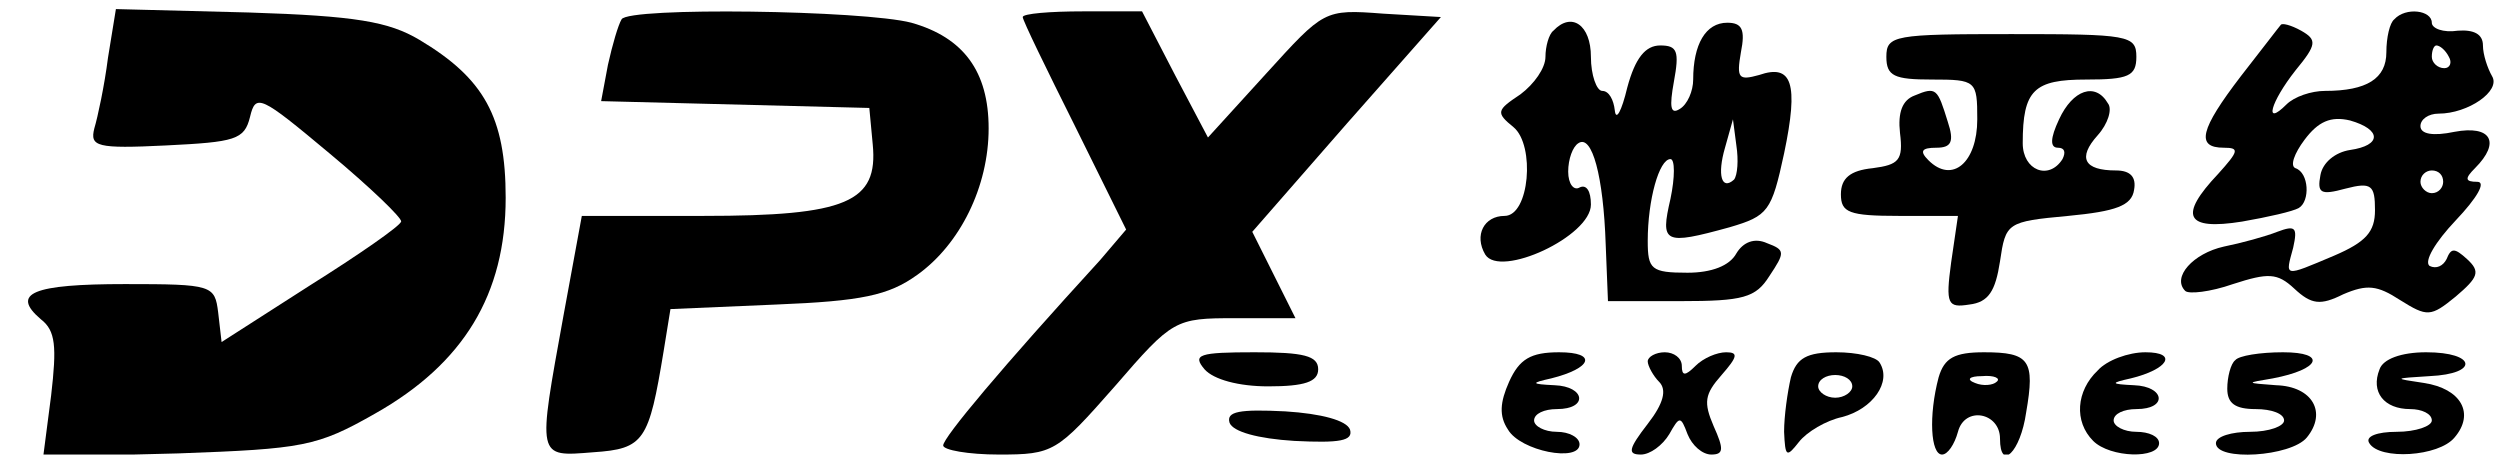 <?xml version="1.0" standalone="no"?>
<!DOCTYPE svg PUBLIC "-//W3C//DTD SVG 20010904//EN"
 "http://www.w3.org/TR/2001/REC-SVG-20010904/DTD/svg10.dtd">
<svg version="1.0" xmlns="http://www.w3.org/2000/svg"
 width="220pt" height="40pt" viewBox="0 0 220 40"
 preserveAspectRatio="xMidYMid meet">

<g transform="translate(0,40) scale(0.1,-0.1)"
fill="#000000" stroke="none">
<path d="M95 349 c-3 -24 -9 -52 -12 -62 -4 -16 2 -18 63 -15 61 3 69 5 74 25
5 21 9 19 70 -32 36 -30 64 -57 63 -60 -1 -4 -37 -29 -80 -56 l-78 -50 -3 26
c-3 24 -5 25 -82 25 -81 0 -101 -8 -74 -31 13 -10 14 -24 9 -67 l-7 -54 119 3
c110 4 122 6 173 35 78 44 115 105 115 190 0 71 -19 105 -76 139 -27 16 -56
21 -150 24 l-117 3 -7 -43z"/>
<path d="M547 383 c-3 -5 -8 -22 -12 -40 l-6 -32 118 -3 118 -3 3 -32 c5 -51
-23 -63 -149 -63 l-107 0 -16 -87 c-23 -127 -24 -125 26 -121 45 3 49 10 62
89 l6 37 93 4 c75 3 99 8 124 26 38 27 63 78 63 129 0 50 -22 80 -68 93 -42
11 -249 14 -255 3z"/>
<path d="M900 385 c0 -3 21 -46 46 -96 l45 -91 -23 -27 c-86 -94 -138 -156
-138 -163 0 -4 22 -8 49 -8 48 0 51 2 102 60 51 59 53 60 106 60 l53 0 -19 38
-19 38 83 95 83 94 -51 3 c-52 4 -52 3 -103 -53 l-51 -56 -29 55 -29 56 -52 0
c-29 0 -53 -2 -53 -5z"/>
<path d="M2107 383 c-4 -3 -7 -16 -7 -29 0 -23 -17 -34 -54 -34 -12 0 -27 -5
-34 -12 -20 -20 -14 2 8 30 19 23 19 27 5 35 -9 5 -17 7 -18 5 -1 -1 -17 -22
-35 -45 -36 -47 -40 -63 -15 -63 14 0 13 -3 -5 -23 -35 -37 -29 -50 21 -42 23
4 45 9 50 12 10 6 9 31 -3 35 -5 2 -1 13 8 25 12 16 23 21 40 17 28 -8 28 -22
0 -26 -13 -2 -24 -11 -26 -22 -3 -16 0 -18 22 -12 23 6 26 3 26 -19 0 -19 -8
-28 -36 -40 -45 -19 -43 -19 -36 7 4 18 2 20 -14 14 -10 -4 -32 -10 -47 -13
-27 -6 -46 -27 -34 -39 3 -3 22 -1 42 6 31 10 39 10 54 -4 15 -14 23 -15 43
-5 21 9 30 8 50 -5 24 -15 27 -15 49 3 20 17 22 22 10 33 -11 10 -14 10 -18 0
-3 -6 -9 -9 -15 -6 -5 4 5 21 23 40 19 20 27 34 19 34 -11 0 -11 3 -2 12 23
23 14 38 -18 32 -19 -4 -30 -2 -30 5 0 6 7 11 16 11 26 0 55 20 47 33 -4 7 -8
19 -8 27 0 10 -8 14 -22 13 -13 -2 -23 2 -23 7 0 11 -23 14 -33 3z m48 -33 c3
-5 1 -10 -4 -10 -6 0 -11 5 -11 10 0 6 2 10 4 10 3 0 8 -4 11 -10z m-5 -110
c0 -5 -4 -10 -10 -10 -5 0 -10 5 -10 10 0 6 5 10 10 10 6 0 10 -4 10 -10z"/>
<path d="M1367 373 c-4 -3 -7 -14 -7 -23 0 -10 -10 -24 -22 -33 -21 -14 -22
-16 -6 -29 19 -16 14 -78 -8 -78 -18 0 -27 -17 -17 -34 13 -21 93 16 93 44 0
12 -4 18 -10 15 -5 -3 -10 3 -10 14 0 11 4 22 9 25 12 8 22 -29 24 -89 l2 -50
64 0 c55 0 66 3 78 22 14 21 14 23 -2 29 -11 5 -21 1 -27 -9 -6 -11 -22 -17
-43 -17 -32 0 -35 3 -35 28 0 36 10 72 20 72 4 0 4 -16 0 -35 -9 -39 -6 -41
52 -25 34 10 37 14 48 65 13 62 7 79 -22 69 -18 -5 -20 -3 -16 20 4 20 1 26
-12 26 -19 0 -30 -19 -30 -50 0 -10 -5 -22 -12 -26 -8 -5 -9 2 -5 24 5 27 3
32 -12 32 -13 0 -22 -11 -29 -37 -5 -21 -10 -30 -11 -20 -1 9 -5 17 -11 17 -5
0 -10 14 -10 30 0 28 -17 40 -33 23z m159 -131 c-11 -10 -15 4 -8 28 l7 25 3
-23 c2 -13 1 -26 -2 -30z"/>
<path d="M1660 350 c0 -17 7 -20 40 -20 39 0 40 -1 40 -35 0 -38 -22 -57 -43
-36 -8 8 -6 11 7 11 13 0 16 5 10 23 -9 29 -10 31 -29 23 -11 -4 -15 -15 -13
-33 3 -24 -1 -28 -24 -31 -20 -2 -28 -9 -28 -23 0 -16 7 -19 51 -19 l52 0 -6
-41 c-5 -37 -3 -40 16 -37 17 2 23 12 27 38 5 34 6 35 60 40 42 4 56 9 58 23
2 11 -3 17 -16 17 -28 0 -34 11 -16 31 9 10 13 23 9 28 -11 19 -31 12 -43 -14
-8 -17 -8 -25 -1 -25 6 0 7 -4 4 -10 -12 -19 -35 -10 -35 14 0 47 10 56 56 56
37 0 44 3 44 20 0 19 -7 20 -110 20 -103 0 -110 -1 -110 -20z"/>
<path d="M1060 75 c8 -9 30 -15 56 -15 32 0 44 4 44 15 0 12 -13 15 -56 15
-49 0 -55 -2 -44 -15z"/>
<path d="M1328 64 c-8 -18 -9 -30 -1 -42 11 -19 63 -29 63 -13 0 6 -9 11 -20
11 -11 0 -20 5 -20 10 0 6 9 10 20 10 28 0 25 20 -2 21 -21 1 -21 2 -3 6 36 9
41 23 7 23 -25 0 -35 -6 -44 -26z"/>
<path d="M1450 82 c0 -4 5 -13 10 -18 7 -7 4 -19 -10 -37 -17 -22 -18 -27 -6
-27 8 0 19 8 25 18 9 16 10 16 16 0 4 -10 13 -18 21 -18 11 0 11 5 2 25 -9 21
-8 28 7 45 14 16 15 20 4 20 -8 0 -20 -5 -27 -12 -9 -9 -12 -9 -12 0 0 7 -7
12 -15 12 -8 0 -15 -4 -15 -8z"/>
<path d="M1576 68 c-3 -13 -6 -34 -6 -48 1 -22 2 -23 13 -9 7 9 24 19 38 22
27 7 44 31 33 48 -3 5 -20 9 -38 9 -26 0 -35 -5 -40 -22z m54 -8 c0 -5 -7 -10
-15 -10 -8 0 -15 5 -15 10 0 6 7 10 15 10 8 0 15 -4 15 -10z"/>
<path d="M1706 68 c-9 -34 -7 -68 3 -68 5 0 11 9 14 20 6 23 37 17 37 -6 0
-29 18 -12 23 23 8 46 3 53 -37 53 -26 0 -35 -5 -40 -22z m51 -4 c-3 -3 -12
-4 -19 -1 -8 3 -5 6 6 6 11 1 17 -2 13 -5z"/>
<path d="M1846 74 c-19 -18 -21 -45 -4 -62 15 -15 58 -16 58 -2 0 6 -9 10 -20
10 -11 0 -20 5 -20 10 0 6 9 10 20 10 28 0 25 20 -2 21 -21 1 -21 2 -3 6 33 8
42 23 13 23 -15 0 -34 -7 -42 -16z"/>
<path d="M1967 83 c-4 -3 -7 -15 -7 -25 0 -13 7 -18 25 -18 14 0 25 -4 25 -10
0 -5 -13 -10 -30 -10 -16 0 -30 -4 -30 -10 0 -16 66 -12 80 5 18 22 5 45 -27
46 -27 2 -27 2 -3 6 42 8 48 23 9 23 -20 0 -39 -3 -42 -7z"/>
<path d="M2094 75 c-8 -20 4 -35 27 -35 10 0 19 -4 19 -10 0 -5 -14 -10 -31
-10 -17 0 -28 -4 -24 -10 9 -15 61 -12 75 5 18 21 6 43 -27 48 -27 4 -27 4 5
6 44 2 41 21 -3 21 -22 0 -38 -6 -41 -15z"/>
<path d="M1082 28 c3 -8 25 -14 57 -16 40 -2 52 0 49 10 -3 8 -25 14 -57 16
-40 2 -52 0 -49 -10z"/>
</g>
</svg>

